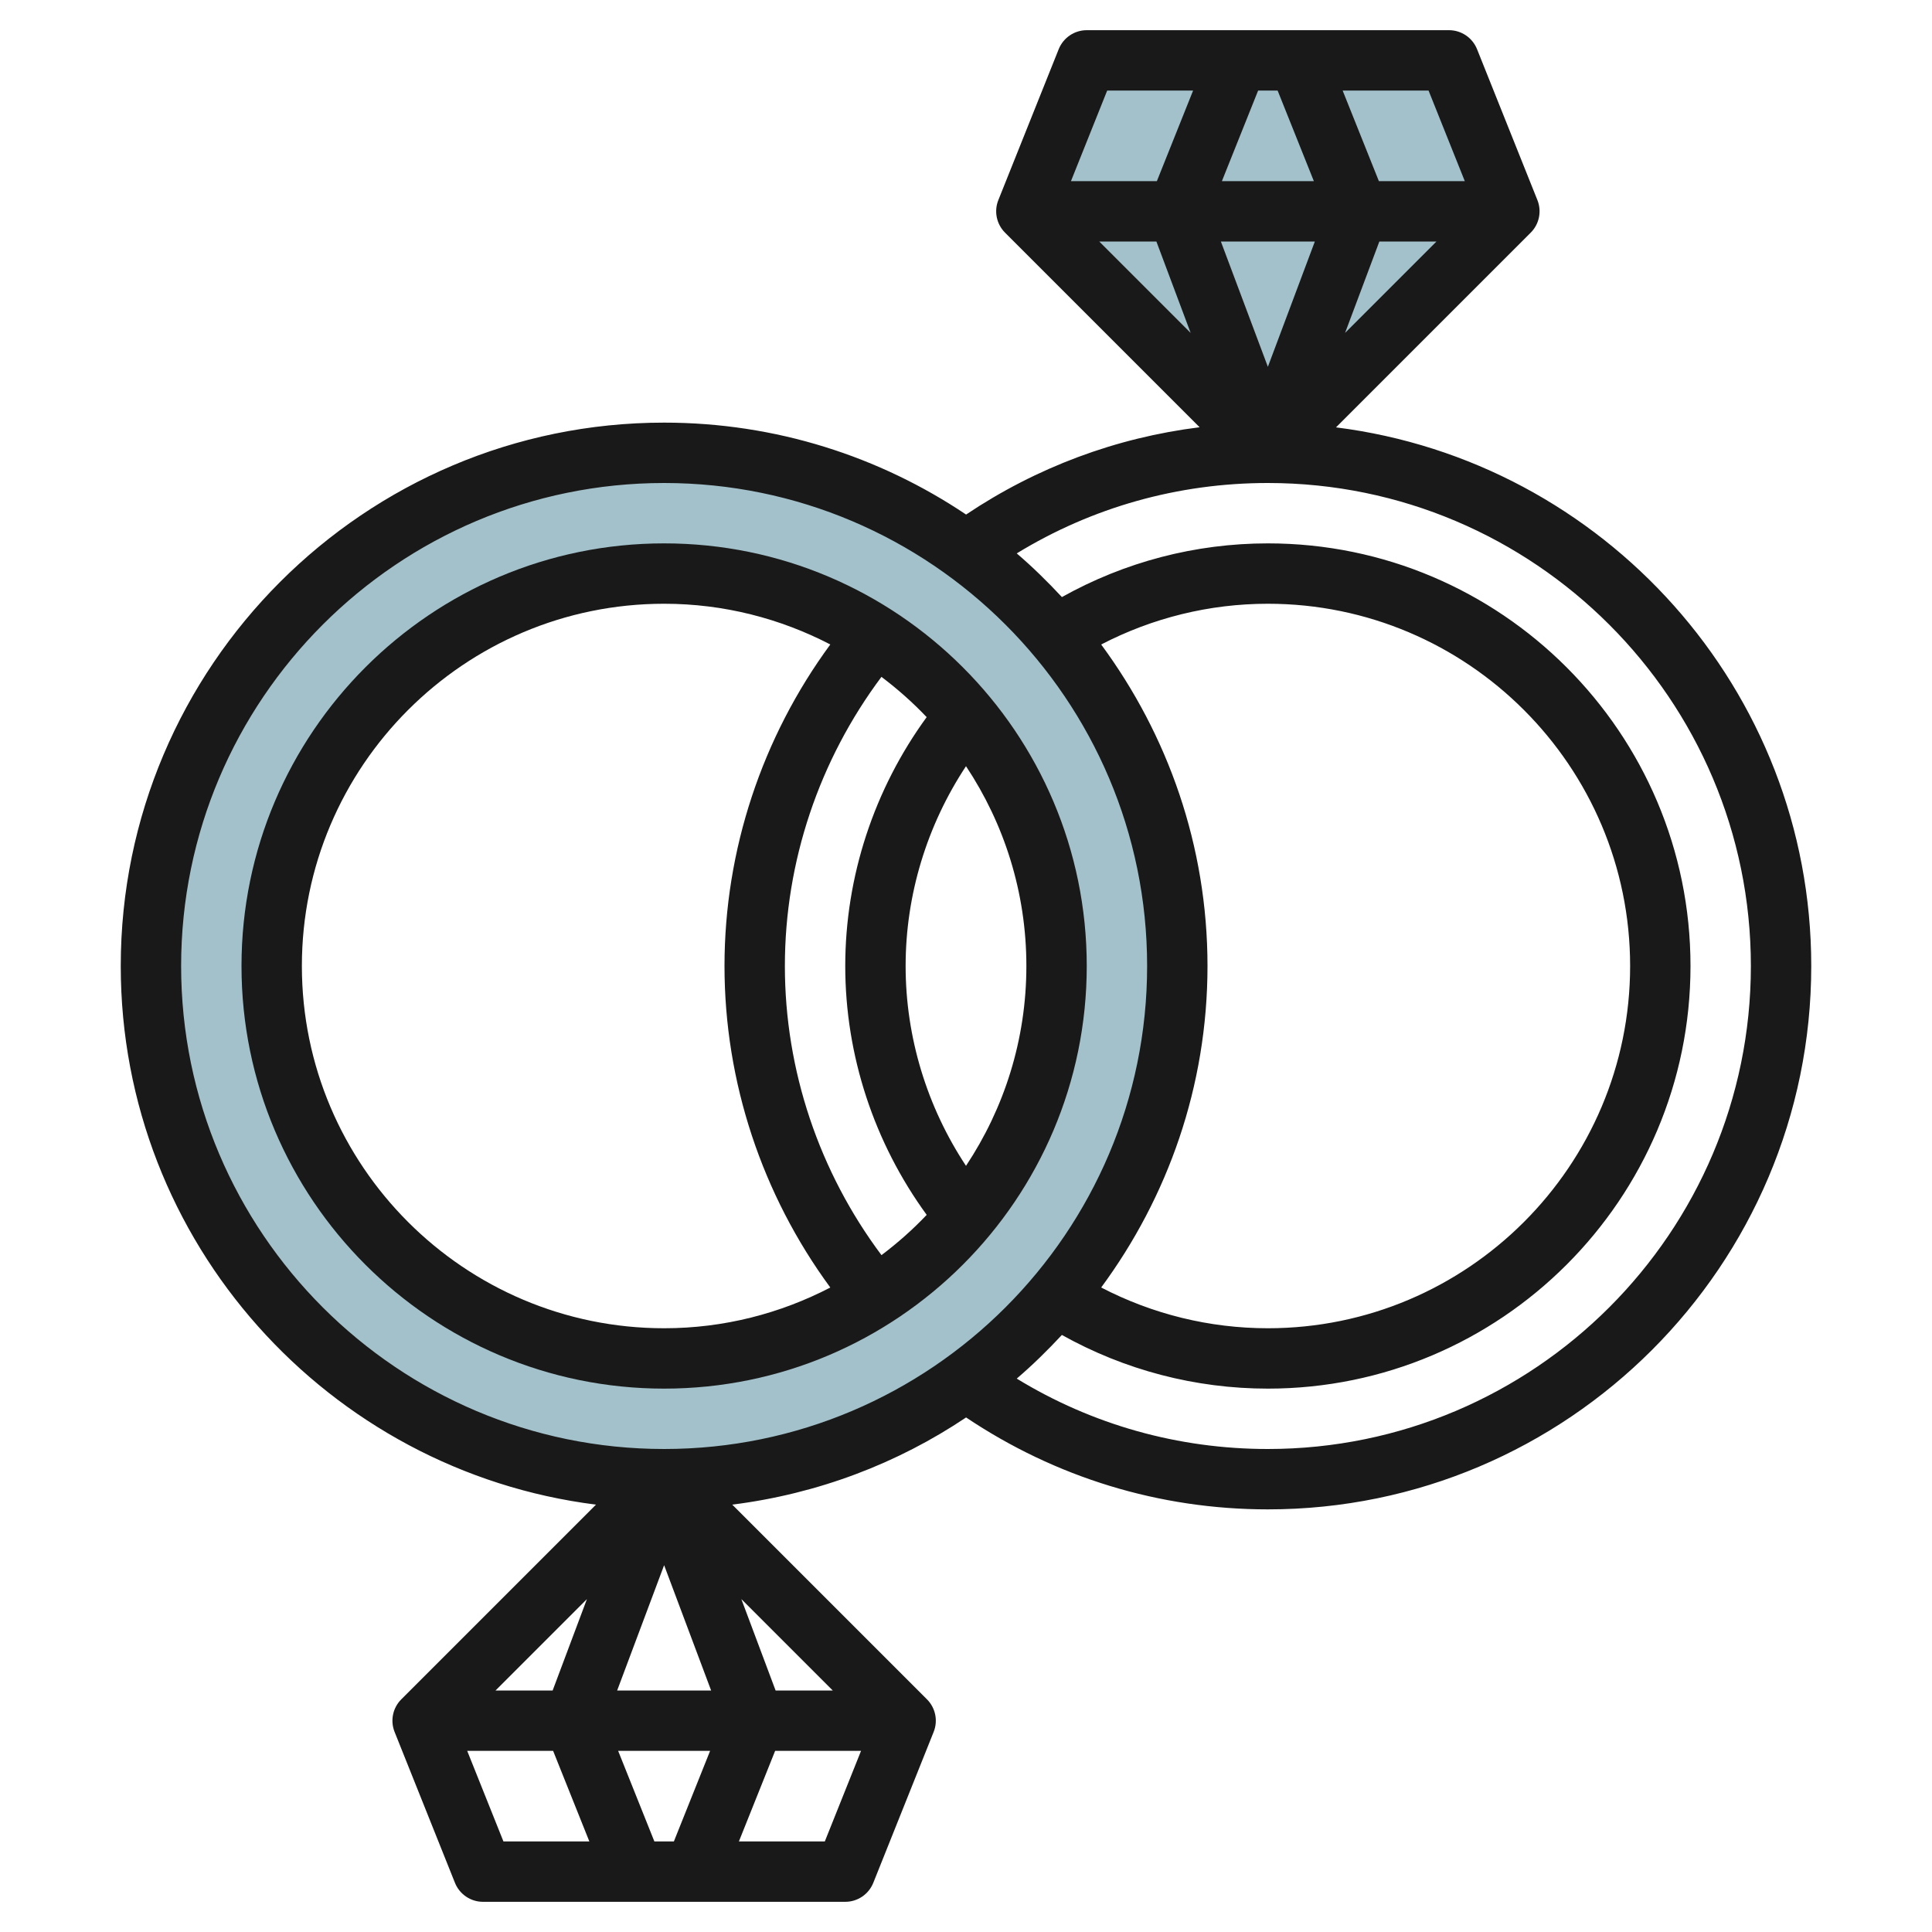 <svg id="Layer_3" enable-background="new 0 0 64 64" height="512" viewBox="0 0 64 64" width="512" xmlns="http://www.w3.org/2000/svg"><g><path d="m48 2 2 5-8 8-8-8 2-5z" fill="#a3c1ca"/><path d="m22 15c-9.389 0-17 7.611-17 17s7.611 17 17 17 17-7.611 17-17-7.611-17-17-17zm0 30c-7.18 0-13-5.82-13-13s5.82-13 13-13 13 5.82 13 13-5.82 13-13 13z" fill="#a3c1ca"/><g fill="#191919"><path d="m36 32c0-7.72-6.28-14-14-14s-14 6.28-14 14 6.28 14 14 14 14-6.28 14-14zm-4 6.62c-1.292-1.953-2-4.259-2-6.62s.708-4.665 2-6.619c1.261 1.899 2 4.173 2 6.619s-.739 4.721-2 6.62zm-1.303-14.864c-1.739 2.385-2.697 5.277-2.697 8.244s.959 5.859 2.698 8.244c-.461.486-.962.93-1.498 1.334-2.062-2.756-3.2-6.117-3.2-9.578s1.138-6.822 3.199-9.578c.536.404 1.037.848 1.498 1.334zm-20.697 8.244c0-6.617 5.383-12 12-12 1.985 0 3.854.492 5.505 1.349-2.261 3.077-3.505 6.81-3.505 10.651s1.244 7.574 3.505 10.651c-1.651.857-3.52 1.349-5.505 1.349-6.617 0-12-5.383-12-12z"/><path d="m44.257 14.157 6.45-6.45c.283-.283.37-.707.222-1.078l-2-5c-.153-.38-.52-.629-.929-.629h-12c-.409 0-.776.249-.929.629l-2 5c-.148.371-.061.795.222 1.078l6.446 6.446c-2.772.346-5.401 1.327-7.736 2.892-2.863-1.921-6.304-3.045-10.003-3.045-9.925 0-18 8.075-18 18 0 9.159 6.882 16.727 15.743 17.843l-6.45 6.45c-.283.283-.37.707-.222 1.078l2 5c.153.38.52.629.929.629h12c.409 0 .776-.249.929-.629l2-5c.148-.371.061-.795-.222-1.078l-6.45-6.45c2.838-.357 5.476-1.365 7.746-2.888 2.963 1.986 6.399 3.045 9.997 3.045 9.925 0 18-8.075 18-18 0-9.159-6.882-16.727-15.743-17.843zm1.436-6.157h1.892l-3.028 3.028zm-3.693 4.151-1.557-4.151h3.113zm-1.523-6.151 1.2-3h.646l1.2 3zm-2.17 2 1.135 3.028-3.028-3.028zm10.216-2h-2.846l-1.2-3h2.846zm-11.846-3h2.846l-1.2 3h-2.846zm-30.677 29c0-8.822 7.178-16 16-16s16 7.178 16 16-7.178 16-16 16-16-7.178-16-16zm30.478-10.65c1.699-.882 3.586-1.35 5.522-1.35 6.617 0 12 5.383 12 12s-5.383 12-12 12c-1.936 0-3.823-.468-5.522-1.35 2.203-2.986 3.522-6.663 3.522-10.65s-1.319-7.664-3.522-10.65zm-18.171 34.65h-1.892l3.028-3.028zm3.693-4.151 1.557 4.151h-3.113zm1.523 6.151-1.2 3h-.646l-1.2-3zm2.17-2-1.135-3.028 3.028 3.028zm-10.216 2h2.846l1.2 3h-2.846zm11.846 3h-2.846l1.2-3h2.846zm14.677-13c-2.969 0-5.819-.804-8.319-2.332.528-.452 1.023-.938 1.495-1.446 2.08 1.162 4.42 1.778 6.824 1.778 7.72 0 14-6.28 14-14s-6.28-14-14-14c-2.404 0-4.744.616-6.823 1.779-.473-.509-.968-.995-1.496-1.447 2.5-1.529 5.35-2.332 8.319-2.332 8.822 0 16 7.178 16 16s-7.178 16-16 16z"/></g></g></svg>
